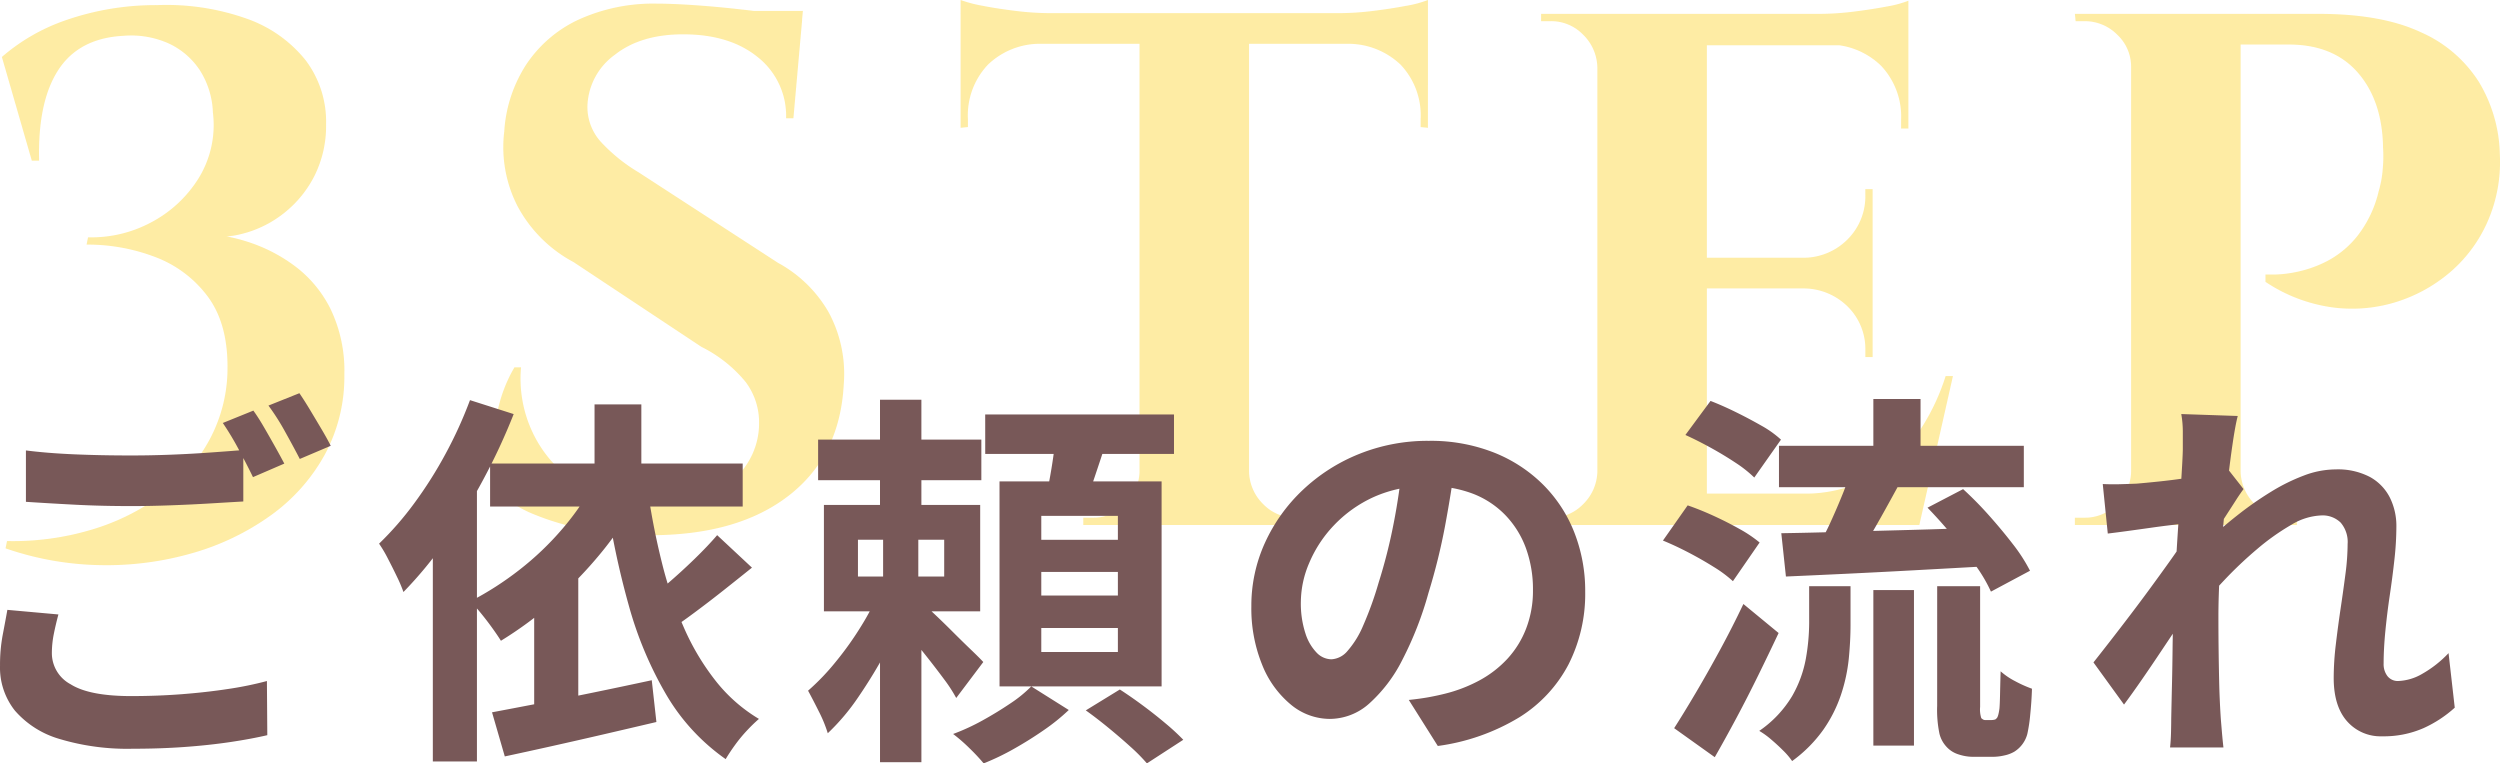 <svg xmlns="http://www.w3.org/2000/svg" width="394.242" height="120.383" viewBox="0 0 394.242 120.383">
  <g id="グループ_37297" data-name="グループ 37297" transform="translate(15670.509 9557.999)">
    <path id="パス_58140" data-name="パス 58140" d="M-87.937-46.648A37.826,37.826,0,0,1-73.716-44.46a20.58,20.58,0,0,1,9.154,6.506,16.067,16.067,0,0,1,3.224,10.076A17.572,17.572,0,0,1-63.18-19.7a17.577,17.577,0,0,1-4.894,5.93A17.436,17.436,0,0,1-74.7-10.549a13.126,13.126,0,0,1-6.794-.058A25.92,25.92,0,0,1-73.947-9.4,25.368,25.368,0,0,1-66.4-5.6a19.04,19.04,0,0,1,5.757,6.851,22.476,22.476,0,0,1,2.188,10.363,25.8,25.8,0,0,1-3.109,12.666,28.935,28.935,0,0,1-8.521,9.557,39.874,39.874,0,0,1-12.321,5.93,48.886,48.886,0,0,1-14.509,1.9,48.023,48.023,0,0,1-14.969-2.648l.23-1.151a43.189,43.189,0,0,0,13.3-1.785A35.463,35.463,0,0,0-87.246,30.56a26.5,26.5,0,0,0,7.6-8.809,23.841,23.841,0,0,0,2.764-11.4q0-6.909-3.167-11.112a18.372,18.372,0,0,0-8.233-6.16A29.771,29.771,0,0,0-99.107-8.879l.23-1.151a19.977,19.977,0,0,0,9.96-2.361,19.488,19.488,0,0,0,7.485-6.967,16,16,0,0,0,2.245-10.363A13.209,13.209,0,0,0-81.259-36.4a11.833,11.833,0,0,0-4.894-4.2,14.448,14.448,0,0,0-7.082-1.209q-7.024.345-10.306,5.354t-3.051,14.336h-1.151l-4.721-16.351a30.533,30.533,0,0,1,9.96-5.757A43.3,43.3,0,0,1-87.937-46.648Zm78.877-.23q2.3,0,5.7.23t7.024.633q3.627.4,6.333.806a16.4,16.4,0,0,1,3.742.864L12.358-28.8H11.206a11.8,11.8,0,0,0-4.433-9.615Q2.34-42.042-5.03-42.042q-6.679,0-10.766,3.224a10.377,10.377,0,0,0-4.318,7.83A8.177,8.177,0,0,0-17.927-25a26.773,26.773,0,0,0,5.873,4.721L9.939-6a20.412,20.412,0,0,1,8,7.83A20.418,20.418,0,0,1,20.3,13.114q-.576,11.285-8.636,17.56T-10.212,36.95a55.258,55.258,0,0,1-9.845-.864,40.176,40.176,0,0,1-8.463-2.418,18.2,18.2,0,0,1-5.873-3.742,16.352,16.352,0,0,1-.806-6.1,32.256,32.256,0,0,1,1.094-7.254,22.674,22.674,0,0,1,2.476-6.1h1.036a19.843,19.843,0,0,0,2.13,10.882,19.4,19.4,0,0,0,7.6,7.945A22.392,22.392,0,0,0-8.945,32.114Q-1.345,32,2.8,28.257a11.746,11.746,0,0,0,4.145-9.039,10.577,10.577,0,0,0-2.13-6.448A21.209,21.209,0,0,0-2.151,7.242L-22.3-6.115a21.427,21.427,0,0,1-8.866-8.866,20.409,20.409,0,0,1-2.073-11.745,21.869,21.869,0,0,1,3.454-10.536,20.077,20.077,0,0,1,8.233-7.082A28.451,28.451,0,0,1-9.06-46.878Zm22.915,1.151-.23,2.418H.037v-2.418Zm70.356.806V35.338H66.938V-44.921Zm28.212-.461v4.836h-73.7v-4.836Zm0,4.491V-27.3l-1.151-.115v-1.267a11.592,11.592,0,0,0-3.167-8.579,11.974,11.974,0,0,0-8.579-3.282v-.345Zm0-6.563v3.339L98.374-45.381a44.131,44.131,0,0,0,5.354-.345q2.821-.345,5.239-.806A17.373,17.373,0,0,0,112.422-47.454ZM67.284,26.932v8.406H58.072V34.187h1.5a6.986,6.986,0,0,0,5.124-2.13,7.412,7.412,0,0,0,2.245-5.124Zm16.581,0h.345a7.412,7.412,0,0,0,2.245,5.124,6.986,6.986,0,0,0,5.124,2.13h1.5v1.151H83.865ZM51.508-40.891v.345a11.823,11.823,0,0,0-8.463,3.282,11.592,11.592,0,0,0-3.167,8.579v1.267l-1.151.115V-40.891ZM38.727-47.454a20.97,20.97,0,0,0,3.512.921q2.361.461,5.239.806a44.706,44.706,0,0,0,5.3.345L38.727-44.115Zm117.682,2.188v80.6H139.137v-80.6Zm30.4,75.653,2.764,4.951H156.064V30.387ZM182.548-6.806V-1.97H156.064V-6.806Zm5.642-38.46v4.951H156.064v-4.951Zm7.024,57.114-5.3,23.49H167.348l4.145-4.951a21.9,21.9,0,0,0,10.133-2.245,21.411,21.411,0,0,0,7.485-6.448,34.332,34.332,0,0,0,4.951-9.845ZM182.548-2.2V8.854H181.4V7.818A9.374,9.374,0,0,0,178.633.909a9.918,9.918,0,0,0-7.024-2.879V-2.2Zm0-15.43V-6.576H171.609v-.23a9.807,9.807,0,0,0,7.024-2.936,9.567,9.567,0,0,0,2.764-6.967v-.921Zm5.642-23.03v13.472h-1.151V-28.57a11.636,11.636,0,0,0-3.167-8.521,11.851,11.851,0,0,0-8.579-3.339v-.23Zm0-6.679V-44l-14.048-1.267a44.134,44.134,0,0,0,5.354-.345q2.821-.345,5.239-.806A17.371,17.371,0,0,0,188.19-47.339ZM139.482,26.932v8.406H130.27V34.187h1.5a6.986,6.986,0,0,0,5.124-2.13,7.412,7.412,0,0,0,2.245-5.124Zm0-63.793h-.345a7.412,7.412,0,0,0-2.245-5.124,6.986,6.986,0,0,0-5.124-2.13h-1.5v-1.151h9.212Zm99.6-8.406H252.9q9.9,0,16.063,2.879a20.625,20.625,0,0,1,9.212,7.888,23.023,23.023,0,0,1,3.282,11.342A23.406,23.406,0,0,1,279.5-12.449a22.324,22.324,0,0,1-6.045,8.06A24.163,24.163,0,0,1,264.764.275a23.345,23.345,0,0,1-10.076.691A25.089,25.089,0,0,1,244.5-3.006V-4.158h1.439a19.1,19.1,0,0,0,3.685-.461,18.682,18.682,0,0,0,4.721-1.727,15.021,15.021,0,0,0,4.664-3.915,18.148,18.148,0,0,0,3.339-7.024,16.734,16.734,0,0,0,.633-3.4,21.789,21.789,0,0,0,.058-3.512q-.115-7.37-3.973-11.8T248.183-40.43h-7.945l-.288-1.209-.576-2.418Zm1.5,0v80.6H223.311v-80.6Zm-16.927,72.2v8.406h-9.212V34.187h1.5a6.986,6.986,0,0,0,5.124-2.13,7.412,7.412,0,0,0,2.245-5.124Zm0-63.793h-.345a6.9,6.9,0,0,0-2.188-5.124,7.178,7.178,0,0,0-5.182-2.13h-1.382l-.115-1.151h9.212Zm16.581,63.793h.345a7.412,7.412,0,0,0,2.245,5.124,6.986,6.986,0,0,0,5.124,2.13h1.5v1.151h-9.212Z" transform="translate(-15557.75 -9510.545)" fill="#fee47e" opacity="0.7"/>
    <path id="パス_58278" data-name="パス 58278" d="M-186.294-43.737q3.355.427,7.564.61t9.028.183q3.05,0,6.222-.122t6.161-.336q2.989-.213,5.307-.4v8.113q-2.135.122-5.155.305t-6.283.3q-3.264.122-6.191.122-4.758,0-8.845-.214t-7.808-.458Zm5.124,25.864q-.427,1.586-.732,3.111a15.518,15.518,0,0,0-.3,3.05,5.56,5.56,0,0,0,2.958,4.849Q-176.29-5-169.7-5q4.148,0,8.021-.3t7.29-.824a54.319,54.319,0,0,0,6.1-1.251l.061,8.54q-2.623.61-5.947,1.1t-7.137.763q-3.813.274-8.083.274a37.133,37.133,0,0,1-11.651-1.556,14.749,14.749,0,0,1-6.984-4.453,10.922,10.922,0,0,1-2.348-7.107,25.776,25.776,0,0,1,.427-4.849q.427-2.226.732-3.934Zm30.744-32.147q.793,1.1,1.677,2.623t1.739,3.05q.854,1.525,1.464,2.684l-4.941,2.135q-.915-1.891-2.227-4.331a44.955,44.955,0,0,0-2.531-4.209Zm7.259-2.745q.793,1.159,1.708,2.684t1.8,3.019q.885,1.495,1.434,2.593l-4.88,2.074q-.976-1.891-2.318-4.3a36.508,36.508,0,0,0-2.623-4.118ZM-96.624-51h7.381v13.054h-7.381Zm-16.47,9.333h39.833v6.771h-39.833Zm16.531,2.806,6.954,2.318A54.37,54.37,0,0,1-95.587-27.6a64.936,64.936,0,0,1-7.534,7.778,60.323,60.323,0,0,1-8.266,6.1q-.488-.793-1.342-1.983t-1.8-2.348q-.945-1.159-1.677-1.891a49.492,49.492,0,0,0,7.747-4.972,46.317,46.317,0,0,0,6.771-6.466A41.381,41.381,0,0,0-96.563-38.857ZM-112.789-2.44q3.233-.61,7.351-1.4t8.723-1.739Q-92.11-6.527-87.6-7.5l.732,6.588q-4.148.976-8.357,1.952T-103.395,2.9q-3.965.884-7.381,1.616Zm35.5-27.938,5.49,5.124q-2.2,1.769-4.514,3.6t-4.575,3.507q-2.257,1.678-4.209,2.958l-4.087-4.331q1.891-1.342,4.057-3.2t4.27-3.9Q-78.751-28.67-77.287-30.378Zm-10.919-6.893a113.672,113.672,0,0,0,2.227,11.316A63.331,63.331,0,0,0-82.533-15.8a38.316,38.316,0,0,0,5,8.387A24.914,24.914,0,0,0-70.7-1.4,24.7,24.7,0,0,0-72.559.4,23.059,23.059,0,0,0-74.45,2.684q-.885,1.22-1.494,2.257a32.424,32.424,0,0,1-9.333-10.1,58.718,58.718,0,0,1-5.917-14.03,131.187,131.187,0,0,1-3.6-17.111Zm-28.06-14.4,6.893,2.2a97.081,97.081,0,0,1-4.788,10.309,93.329,93.329,0,0,1-5.978,9.73,64.1,64.1,0,0,1-6.618,8.021,21.717,21.717,0,0,0-1.007-2.379q-.7-1.464-1.464-2.928a19.977,19.977,0,0,0-1.372-2.318,49.732,49.732,0,0,0,5.551-6.374,65.307,65.307,0,0,0,4.941-7.808A66.475,66.475,0,0,0-116.266-51.667Zm-5.856,16.836,6.954-6.954V5.307h-6.954Zm15.982,13.664,6.954-6.954V-.427h-6.954Zm44.774-24.278h25.742v6.405H-61.366Zm9.76-6.283h6.527v20.191h-6.527Zm-3.477,22.082v5.8h13.6v-5.8Zm-5.368-5.49h24.644v16.775H-60.451Zm8.845,13.359,4.514,2.2a71.1,71.1,0,0,1-3.446,7.351,78.924,78.924,0,0,1-4.423,7.29,34.178,34.178,0,0,1-4.88,5.8,21.019,21.019,0,0,0-1.4-3.416q-.976-1.952-1.708-3.294A36.259,36.259,0,0,0-58.591-10.4a50.852,50.852,0,0,0,4.056-5.7A39.885,39.885,0,0,0-51.606-21.777Zm6.222,1.769q.732.549,2.166,1.891t3.02,2.928q1.586,1.586,2.958,2.9t1.922,1.922L-39.589-4.7A22.99,22.99,0,0,0-41.48-7.625q-1.22-1.647-2.592-3.386T-46.726-14.3q-1.281-1.556-2.2-2.593ZM-51.118-31.9h5.551v11.346h.488V5.429h-6.527V-20.557h.488Zm16.1-17.507H-5.246v6.222H-35.014Zm8.845,24.827v3.721h12.078v-3.721Zm0,8.845v3.782h12.078v-3.782Zm0-17.69v3.782h12.078v-3.782Zm-6.588-5.429H-7.2v32.33H-32.757Zm8.845-7.137,7.991.915q-.915,2.806-1.83,5.521T-19.4-34.892l-6.1-1.159q.488-2.135.945-4.91T-23.912-45.994ZM-27.755-6.527l5.917,3.721A31.742,31.742,0,0,1-25.772.366Q-28.06,1.952-30.5,3.325a38.78,38.78,0,0,1-4.758,2.288,30.975,30.975,0,0,0-2.226-2.379A26.561,26.561,0,0,0-40.077.976a33.622,33.622,0,0,0,4.636-2.135q2.318-1.281,4.392-2.684A20.194,20.194,0,0,0-27.755-6.527Zm8.6,3.782,5.368-3.294q1.708,1.1,3.6,2.5T-6.588-.7A34.158,34.158,0,0,1-3.782,1.891L-9.516,5.612a28,28,0,0,0-2.593-2.623Q-13.725,1.525-15.585,0T-19.154-2.745ZM39.1-41.785q-.61,4.636-1.586,9.882a96.132,96.132,0,0,1-2.623,10.614,54.524,54.524,0,0,1-4.148,10.614,23.267,23.267,0,0,1-5.215,6.863A9.366,9.366,0,0,1,19.337-1.4a9.654,9.654,0,0,1-6.191-2.288A15.624,15.624,0,0,1,8.631-10a23.6,23.6,0,0,1-1.678-9.15,23.893,23.893,0,0,1,2.135-10,26.614,26.614,0,0,1,5.947-8.327,28.2,28.2,0,0,1,8.906-5.7,28.916,28.916,0,0,1,11.01-2.074,27.145,27.145,0,0,1,10.218,1.83,23,23,0,0,1,7.778,5.063,21.976,21.976,0,0,1,4.941,7.564A25.211,25.211,0,0,1,59.6-21.472,24.562,24.562,0,0,1,56.974-10,21.682,21.682,0,0,1,49.2-1.647,33.349,33.349,0,0,1,36.356,2.867L31.781-4.392q1.769-.183,3.111-.427t2.562-.549a23.213,23.213,0,0,0,5.46-2.1,17.038,17.038,0,0,0,4.422-3.416,14.945,14.945,0,0,0,2.958-4.788,16.528,16.528,0,0,0,1.068-6.039,18.978,18.978,0,0,0-1.1-6.588,14.832,14.832,0,0,0-3.233-5.216,14.245,14.245,0,0,0-5.185-3.416,19.213,19.213,0,0,0-7.015-1.189,20.112,20.112,0,0,0-8.6,1.738A20.135,20.135,0,0,0,19.947-31.9a19.685,19.685,0,0,0-3.874,5.917,15.81,15.81,0,0,0-1.312,6.039,15.253,15.253,0,0,0,.732,5.094,7.709,7.709,0,0,0,1.8,3.05A3.292,3.292,0,0,0,19.581-10.8a3.564,3.564,0,0,0,2.531-1.312,14.631,14.631,0,0,0,2.471-4,54.055,54.055,0,0,0,2.44-6.771A83.315,83.315,0,0,0,29.4-32.269a95.6,95.6,0,0,0,1.4-9.76Zm51.057-2.684h38.613v6.527H90.158Zm14.884-7.381h7.442v10.492h-7.442Zm0,30.134h6.405V2.806h-6.405Zm-10.126-.61h6.527v6.039q0,2.562-.274,5.368a26.248,26.248,0,0,1-1.22,5.673A21.647,21.647,0,0,1,97.173.275a21.548,21.548,0,0,1-4.941,4.972,11.263,11.263,0,0,0-1.4-1.647q-.915-.915-1.922-1.769A12.631,12.631,0,0,0,87.047.488,17.657,17.657,0,0,0,92.232-5,18.49,18.49,0,0,0,94.4-10.919a32.923,32.923,0,0,0,.519-5.612Zm6.649-18.544,7.686,2.2q-1.159,2.135-2.379,4.331t-2.379,4.179q-1.159,1.983-2.2,3.508L96.38-28.731a40.386,40.386,0,0,0,1.952-3.782q.976-2.135,1.861-4.331A35.1,35.1,0,0,0,101.565-40.87Zm12.017,6.161,5.612-2.928a55.794,55.794,0,0,1,4.056,4.117q2.043,2.288,3.782,4.545a26.319,26.319,0,0,1,2.714,4.209l-6.161,3.294a23.574,23.574,0,0,0-2.44-4.148q-1.647-2.318-3.63-4.7T113.582-34.709ZM90.524-30.683q4.026-.061,9.272-.213t11.1-.305q5.856-.153,11.651-.4l-.183,6.161q-5.49.305-11.072.61t-10.705.549q-5.124.244-9.333.427ZM75.4-46.177l3.965-5.368q1.891.732,4,1.769t4.026,2.135a16.115,16.115,0,0,1,3.081,2.2l-4.209,5.978a19.338,19.338,0,0,0-2.928-2.318q-1.83-1.22-3.935-2.379T75.4-46.177ZM71.858-29.524l3.9-5.551q1.952.671,4.087,1.647t4.087,2.074a20.313,20.313,0,0,1,3.172,2.135l-4.209,6.1a19.621,19.621,0,0,0-2.989-2.226q-1.891-1.189-4-2.288T71.858-29.524ZM73.627.061q1.525-2.379,3.416-5.582t3.843-6.8q1.952-3.6,3.66-7.2L90.1-14.945q-1.525,3.233-3.2,6.649t-3.416,6.68Q81.74,1.647,80.032,4.636Zm41.48-22.387h6.771V-3.294a4.461,4.461,0,0,0,.183,1.769,1.418,1.418,0,0,0,.275.213.64.64,0,0,0,.336.092h.976a2.005,2.005,0,0,0,.488-.061.438.438,0,0,0,.305-.183q.3-.183.488-1.586.061-.732.092-2.257t.091-3.6A10.866,10.866,0,0,0,127.4-7.351a19.287,19.287,0,0,0,2.654,1.19q-.061,2.013-.275,4.087a23.9,23.9,0,0,1-.458,3.05,4.7,4.7,0,0,1-2.074,2.806,5.3,5.3,0,0,1-1.556.58,8.176,8.176,0,0,1-1.8.214h-3.172a7.3,7.3,0,0,1-2.2-.366,4.258,4.258,0,0,1-1.891-1.159,4.69,4.69,0,0,1-1.159-2.1,18.5,18.5,0,0,1-.366-4.423ZM196.725-3.172A18.879,18.879,0,0,1,191.784.061a15.578,15.578,0,0,1-6.527,1.281,7.017,7.017,0,0,1-5.521-2.379q-2.1-2.379-2.1-6.832a45.105,45.105,0,0,1,.335-5.277q.335-2.836.762-5.7t.763-5.46a36.708,36.708,0,0,0,.335-4.667,4.677,4.677,0,0,0-1.1-3.386,4.059,4.059,0,0,0-3.05-1.128,9.8,9.8,0,0,0-4.758,1.495,36.086,36.086,0,0,0-5.368,3.813,62.966,62.966,0,0,0-5.215,4.941q-2.471,2.623-4.3,5l-.061-9.394q1.1-1.22,2.9-2.867t4.087-3.416a54.563,54.563,0,0,1,4.819-3.324,29.94,29.94,0,0,1,5.124-2.531,14.243,14.243,0,0,1,5.033-.976,10.886,10.886,0,0,1,5.4,1.189,7.636,7.636,0,0,1,3.141,3.233,10.032,10.032,0,0,1,1.037,4.606,47.391,47.391,0,0,1-.305,5.155q-.305,2.776-.732,5.642t-.7,5.673q-.274,2.806-.274,5.124a3.077,3.077,0,0,0,.61,1.983,2.064,2.064,0,0,0,1.708.762A8.04,8.04,0,0,0,191.6-8.51a17.646,17.646,0,0,0,4.148-3.263Zm-42.151-29.1q-.976.122-2.5.3t-3.264.427q-1.738.244-3.507.488t-3.294.427l-.793-7.808q1.342.061,2.532.031t2.775-.091q1.464-.122,3.507-.335t4.148-.519q2.1-.305,3.934-.671a21.965,21.965,0,0,0,2.867-.732l2.44,3.111q-.549.732-1.251,1.83t-1.434,2.226Q160-32.452,159.454-31.6l-3.6,11.468q-.976,1.4-2.41,3.538t-3.02,4.514Q148.84-9.7,147.315-7.5T144.57-3.66l-4.819-6.649q1.159-1.464,2.653-3.385t3.142-4.087q1.647-2.165,3.233-4.331t2.958-4.087q1.372-1.922,2.287-3.325l.122-1.586Zm-.732-11.712V-46.7a16.174,16.174,0,0,0-.244-2.776l8.906.305q-.366,1.4-.762,4.056t-.793,6.07q-.4,3.416-.732,7.167t-.549,7.473q-.214,3.721-.214,6.954,0,2.5.031,5.063t.092,5.246q.061,2.684.244,5.551.061.793.183,2.227t.244,2.47h-8.418q.122-1.1.153-2.44t.03-2.074q.061-2.989.122-5.551t.091-5.429q.031-2.867.153-6.649.061-1.4.183-3.569t.274-4.758q.153-2.593.336-5.277t.335-5.032q.153-2.349.244-4.026T153.842-43.981Z" transform="translate(-15480.128 -9443.229)" fill="#785858"/>
  </g>
</svg>
